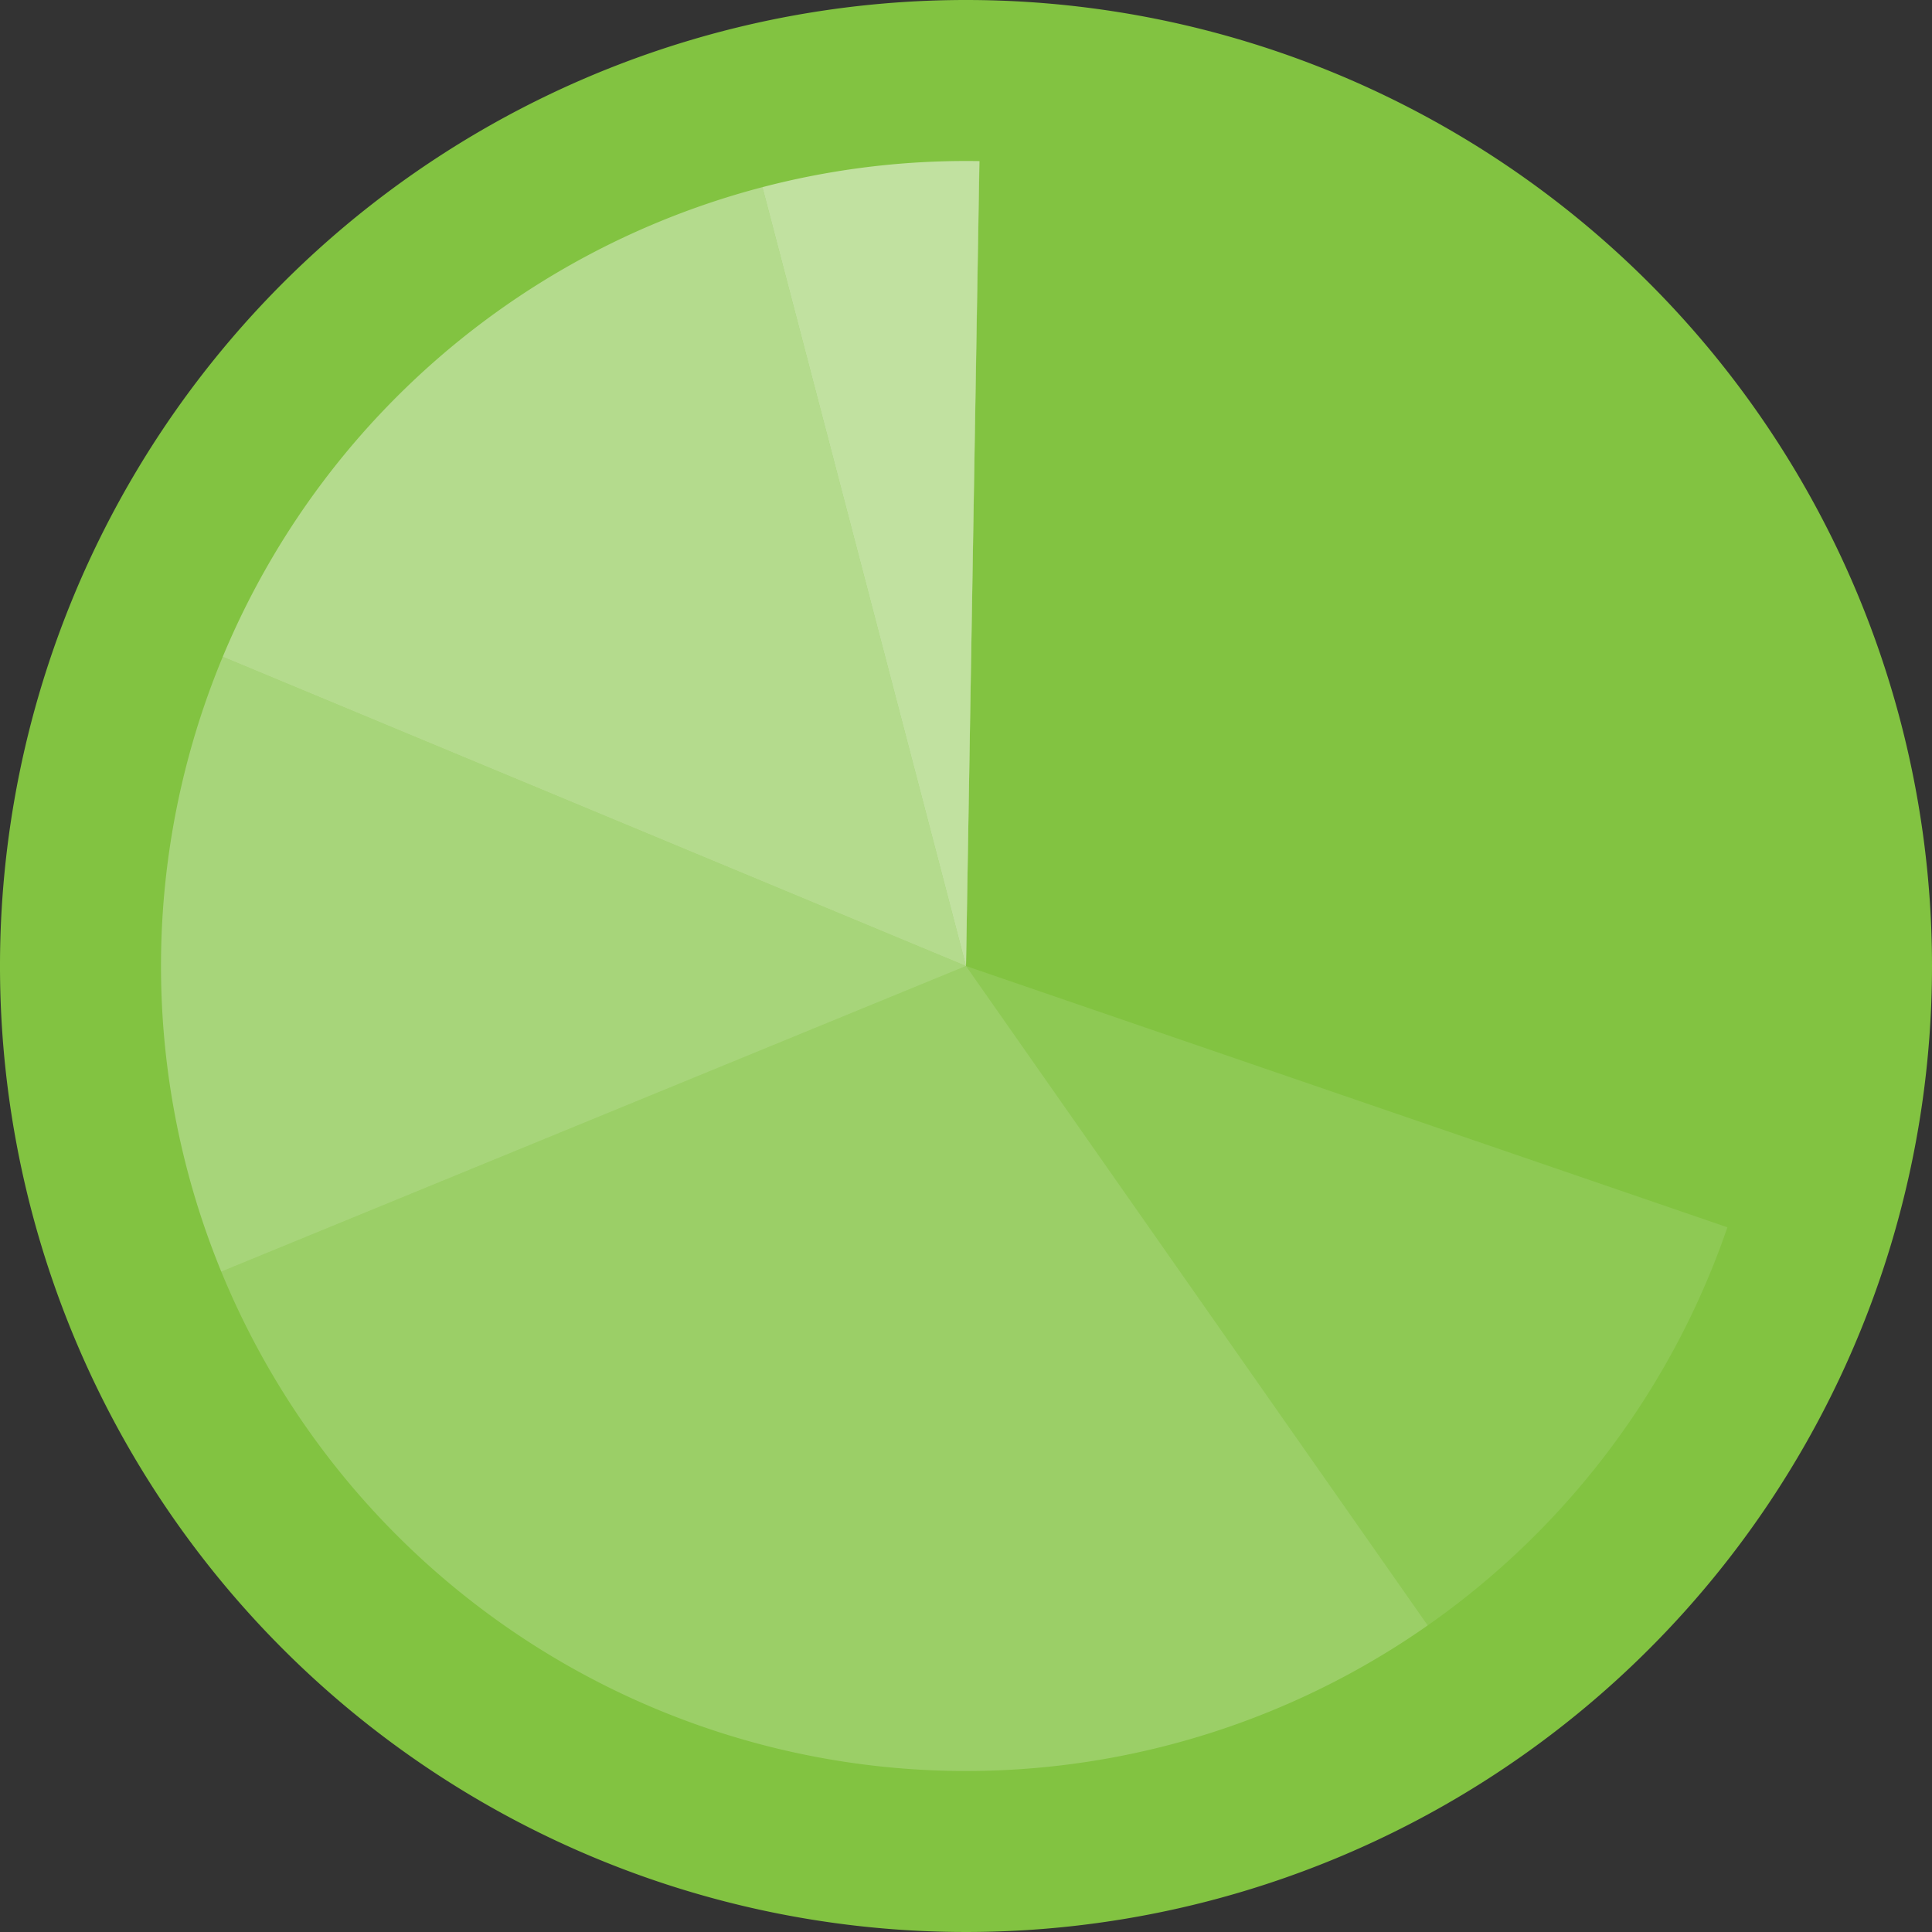 <svg xmlns="http://www.w3.org/2000/svg" viewBox="0 0 24 24"><rect x="0" y="0" width="24" height="24" fill="#333333" stroke="none"/><defs><style>.cls-1{fill:#82c341;}.cls-2,.cls-3,.cls-4,.cls-5,.cls-6{fill:#fff;}.cls-2{opacity:0.4;}.cls-3{opacity:0.2;}.cls-4{opacity:0.3;}.cls-5{opacity:0.5;}.cls-6{opacity:0.1;}</style></defs><title>time_varies180</title><g id="Layer_2" data-name="Layer 2"><g id="Layer_1-2" data-name="Layer 1"><circle class="cls-1" cx="11.99" cy="11.97" r="10.92"/><polygon class="cls-2" points="1.4 7.59 12 12 12.19 0.67 6.01 2.44 1.4 7.59"/><polygon class="cls-3" points="12 12 1.4 16.35 6.29 21.45 12.58 23.04 18.33 21.04 12 12"/><polygon class="cls-4" points="1.4 16.35 12 12 1.4 7.59 1.4 16.35"/><polygon class="cls-1" points="12 12 12.19 0.52 9.3 1.67 12 12"/><polygon class="cls-5" points="12 12 12.19 0.52 9.3 1.67 12 12"/><polygon class="cls-6" points="22.84 15.72 12 12 18.33 21.04 22.84 15.72"/><path class="cls-1" d="M12,2A10,10,0,1,1,2,12,10,10,0,0,1,12,2m0-2A12,12,0,1,0,24,12,12,12,0,0,0,12,0Z"/></g></g></svg>